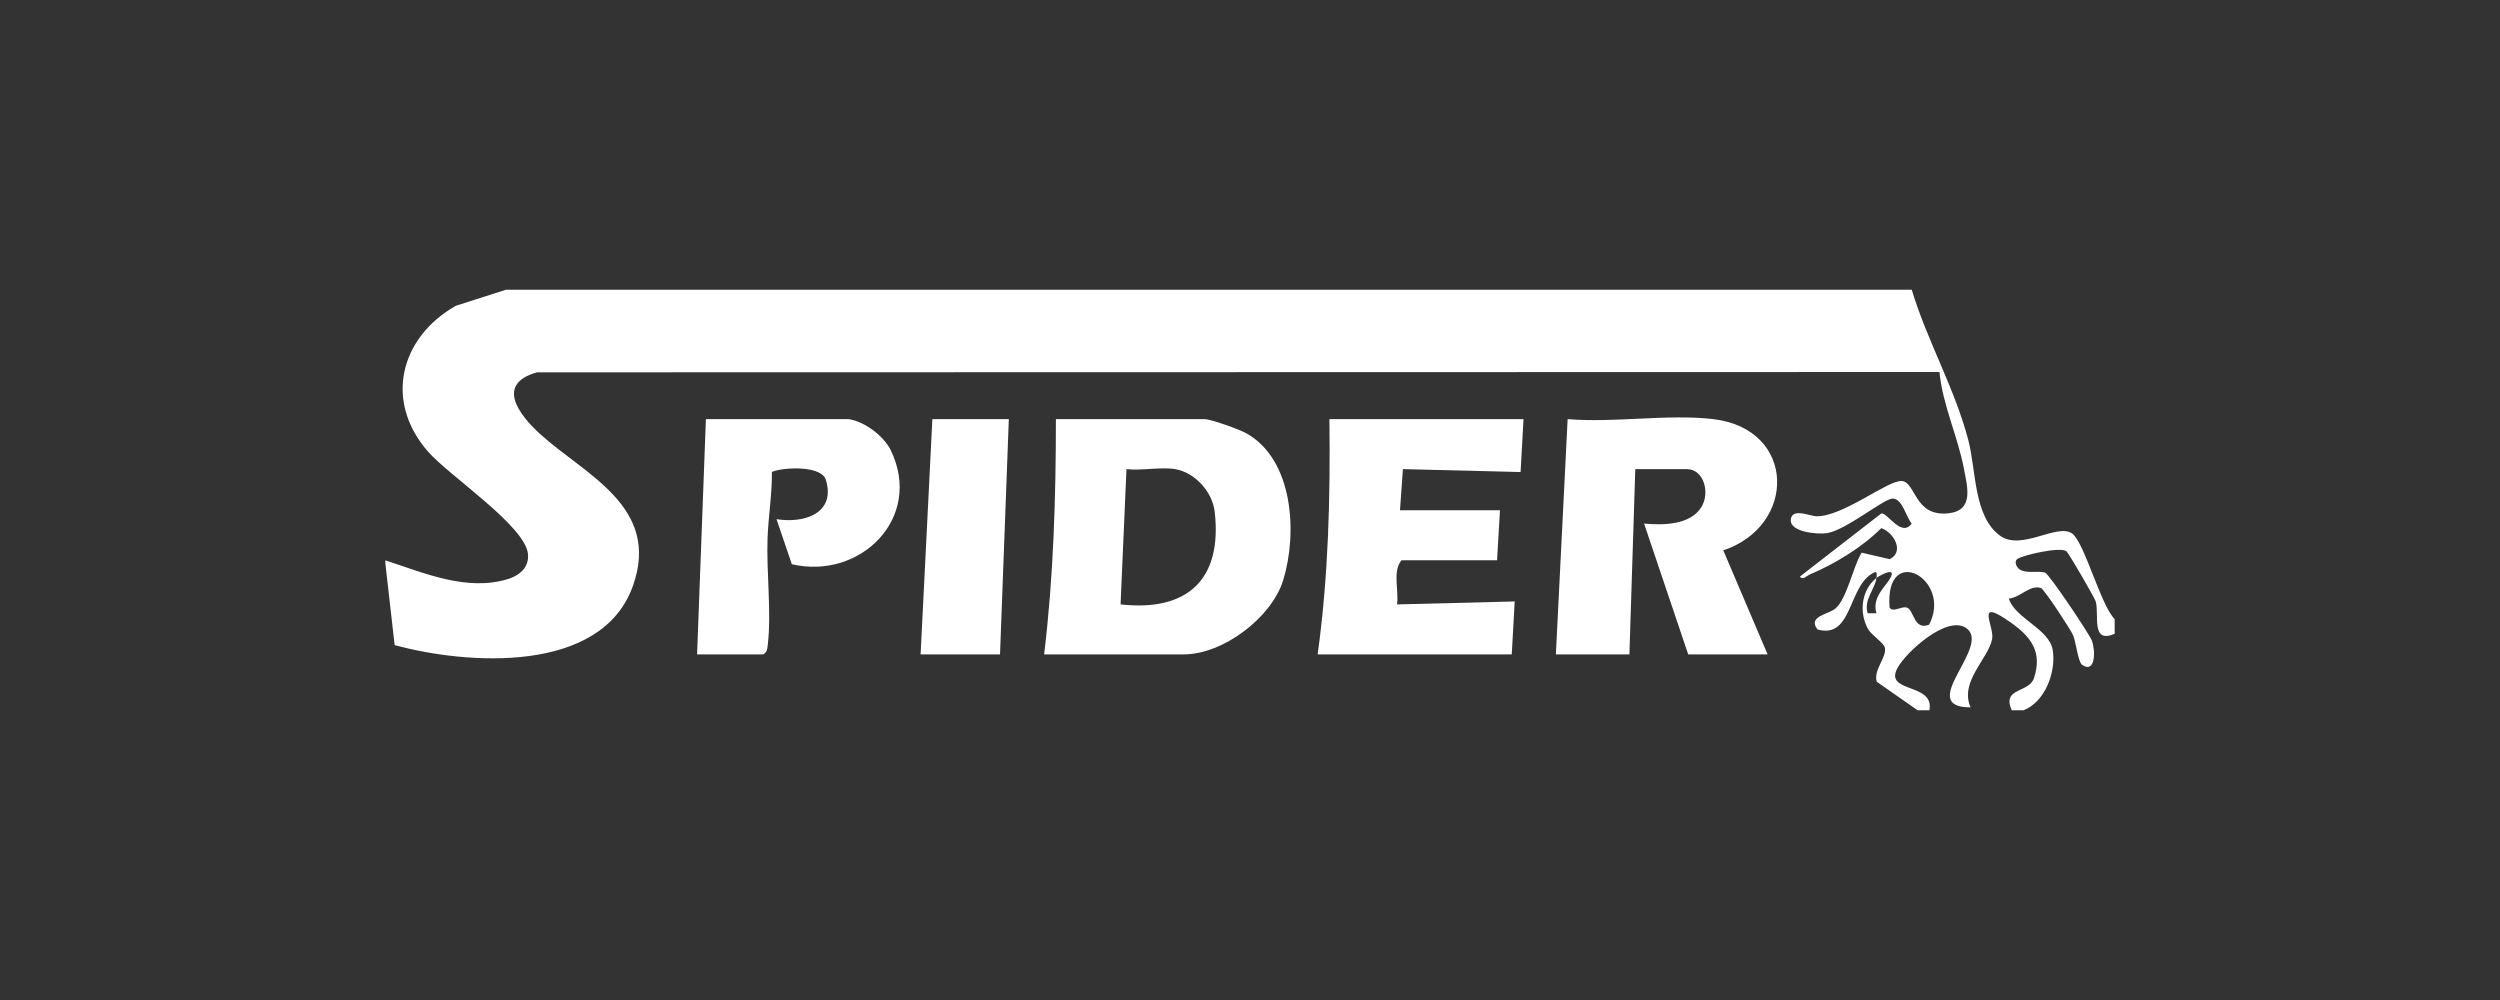 <?xml version="1.0" encoding="UTF-8"?>
<svg id="Livello_1" xmlns="http://www.w3.org/2000/svg" baseProfile="tiny" version="1.2" viewBox="0 0 150 60">
  <rect x="0" y="0" width="150" height="60" fill="#333333" stroke="none"/>
  <!-- Generator: Adobe Illustrator 29.5.0, SVG Export Plug-In . SVG Version: 2.1.0 Build 137)  -->
  <path d="M114.704,17.383c.917,3.046,2.601,5.965,3.399,9.042.472,1.82.311,4.534,1.883,5.705,1.293.963,3.449-.77,4.349-.113.728.531,1.709,4.293,2.545,5.13v.882c-1.452.622-.907-1.168-1.139-1.949-.06-.203-1.619-2.902-1.759-3.005-.381-.28-2.556.219-2.926.455-.256.163-.035.535.118.633.429.275,1.088.064,1.527.193.238.07,2.645,3.655,2.807,4.075.23.597.229,2.012-.578,1.461-.248-.169-.363-1.337-.537-1.757-.15-.364-1.69-2.699-1.925-2.849-.672-.228-1.249.574-1.939.628.363,1.185,2.429,1.811,2.636,3.095.209,1.301-.458,3.107-1.754,3.608h-.706c-.616-1.378,1.037-1.022,1.334-1.93.527-1.609-.213-2.506-1.427-3.359-2.159-1.517-.936.232-1.084,1.017-.221,1.173-1.975,2.554-1.295,4.095-3.369.015,1.362-3.729-.293-4.777-1.167-.739-3.585,1.477-4.093,2.42-.822,1.527,2.24.861,1.916,2.534h-.706l-2.447-1.707c-.237-.697.617-1.475.48-2.051-.073-.305-.798-.739-1.009-1.118-.555-.998-.398-2.346.506-3.064-.084.688-.775,1.282-.529,2.118l.528.001c-.306-1.005.654-1.674.882-2.209.248-.584-.716-.04-.881.091.014-.112.06-.363-.087-.352-1.648.708-1.292,4.045-3.447,3.443-.616-.781.624-.899,1.057-1.246.706-.565,1.069-2.539,1.588-3.362l1.689.391c.895-.447.238-1.615-.51-1.862-1.154,1.154-2.786,2.145-4.289,2.78-.162.068-.45.384-.587.119l4.877-3.781c.365-.066,1.211,1.47,1.823.605-.333-.378-.549-1.488-1.139-1.499-.51-.009-2.785,1.884-3.928,2.073-.571.094-2.431-.06-2.163-.926.171-.551,1.164-.089,1.507-.083,1.6.029,4.275-2.164,5.118-2.116.865.049.743,2.167,2.817,1.936,1.538-.171,1.131-1.572.919-2.69-.364-1.921-1.276-3.807-1.464-5.787l-84.144.02c-2.486.688-1.112,2.519.165,3.685,2.703,2.466,7.275,4.365,5.587,9.126-1.88,5.303-9.953,4.739-14.298,3.555l-.558-4.911v-.176c2.318.758,4.917,1.892,7.38,1.116.691-.218,1.253-.703,1.178-1.492-.161-1.692-4.726-4.69-6.002-6.151-2.642-3.027-1.679-6.838,1.672-8.744l3.007-.964h84.348ZM115.746,37.481c1.432-2.744-2.671-4.963-2.372-1.032.207.332.695-.097,1.035.006.439.132.408,1.395,1.337,1.026Z" fill="#fff"/>
  <path d="M62.648,39.264c.563-4.673.706-9.405.706-14.117h8.911c.387,0,2.095.616,2.507.846,2.845,1.588,3.084,6.019,2.219,8.82-.693,2.243-3.604,4.45-5.961,4.45h-8.382ZM70.5,28.147c-.852-.141-2.017.103-2.912,0l-.354,8.118c4.013.446,6.116-1.496,5.648-5.56-.138-1.2-1.185-2.36-2.382-2.559Z" fill="#fff"/>
  <path d="M102.793,25.147c4.999.593,5.02,6.406.603,7.873l2.661,6.244h-4.764l-2.649-7.85c1.106.102,2.756.105,3.434-.982.545-.874.15-2.285-.873-2.285h-3.088l-.353,11.117h-4.412l.706-14.117c2.759.238,6.04-.32,8.735,0Z" fill="#fff"/>
  <path d="M91.411,25.147l-.176,3.177-7.06-.178-.176,2.471h6l-.176,3h-5.735c-.549.663-.147,1.811-.266,2.648l7.06-.178-.177,3.177h-11.646c.645-4.666.765-9.401.706-14.117h11.646Z" fill="#fff"/>
  <path d="M50.913,25.147c.948.135,2.117,1.008,2.537,1.875,1.953,4.041-1.818,7.792-5.94,6.831l-.92-2.704c1.629.271,3.571-.333,2.965-2.35-.265-.883-2.529-.776-3.241-.486.014,1.309-.214,2.702-.261,3.974-.074,1.997.239,4.469.016,6.369-.03.257-.022.454-.274.609h-3.97l.529-14.117h8.558Z" fill="#fff"/>
  <polygon points="60.53 25.147 60.001 39.264 55.236 39.264 55.942 25.147 60.53 25.147" fill="#fff"/>
</svg>